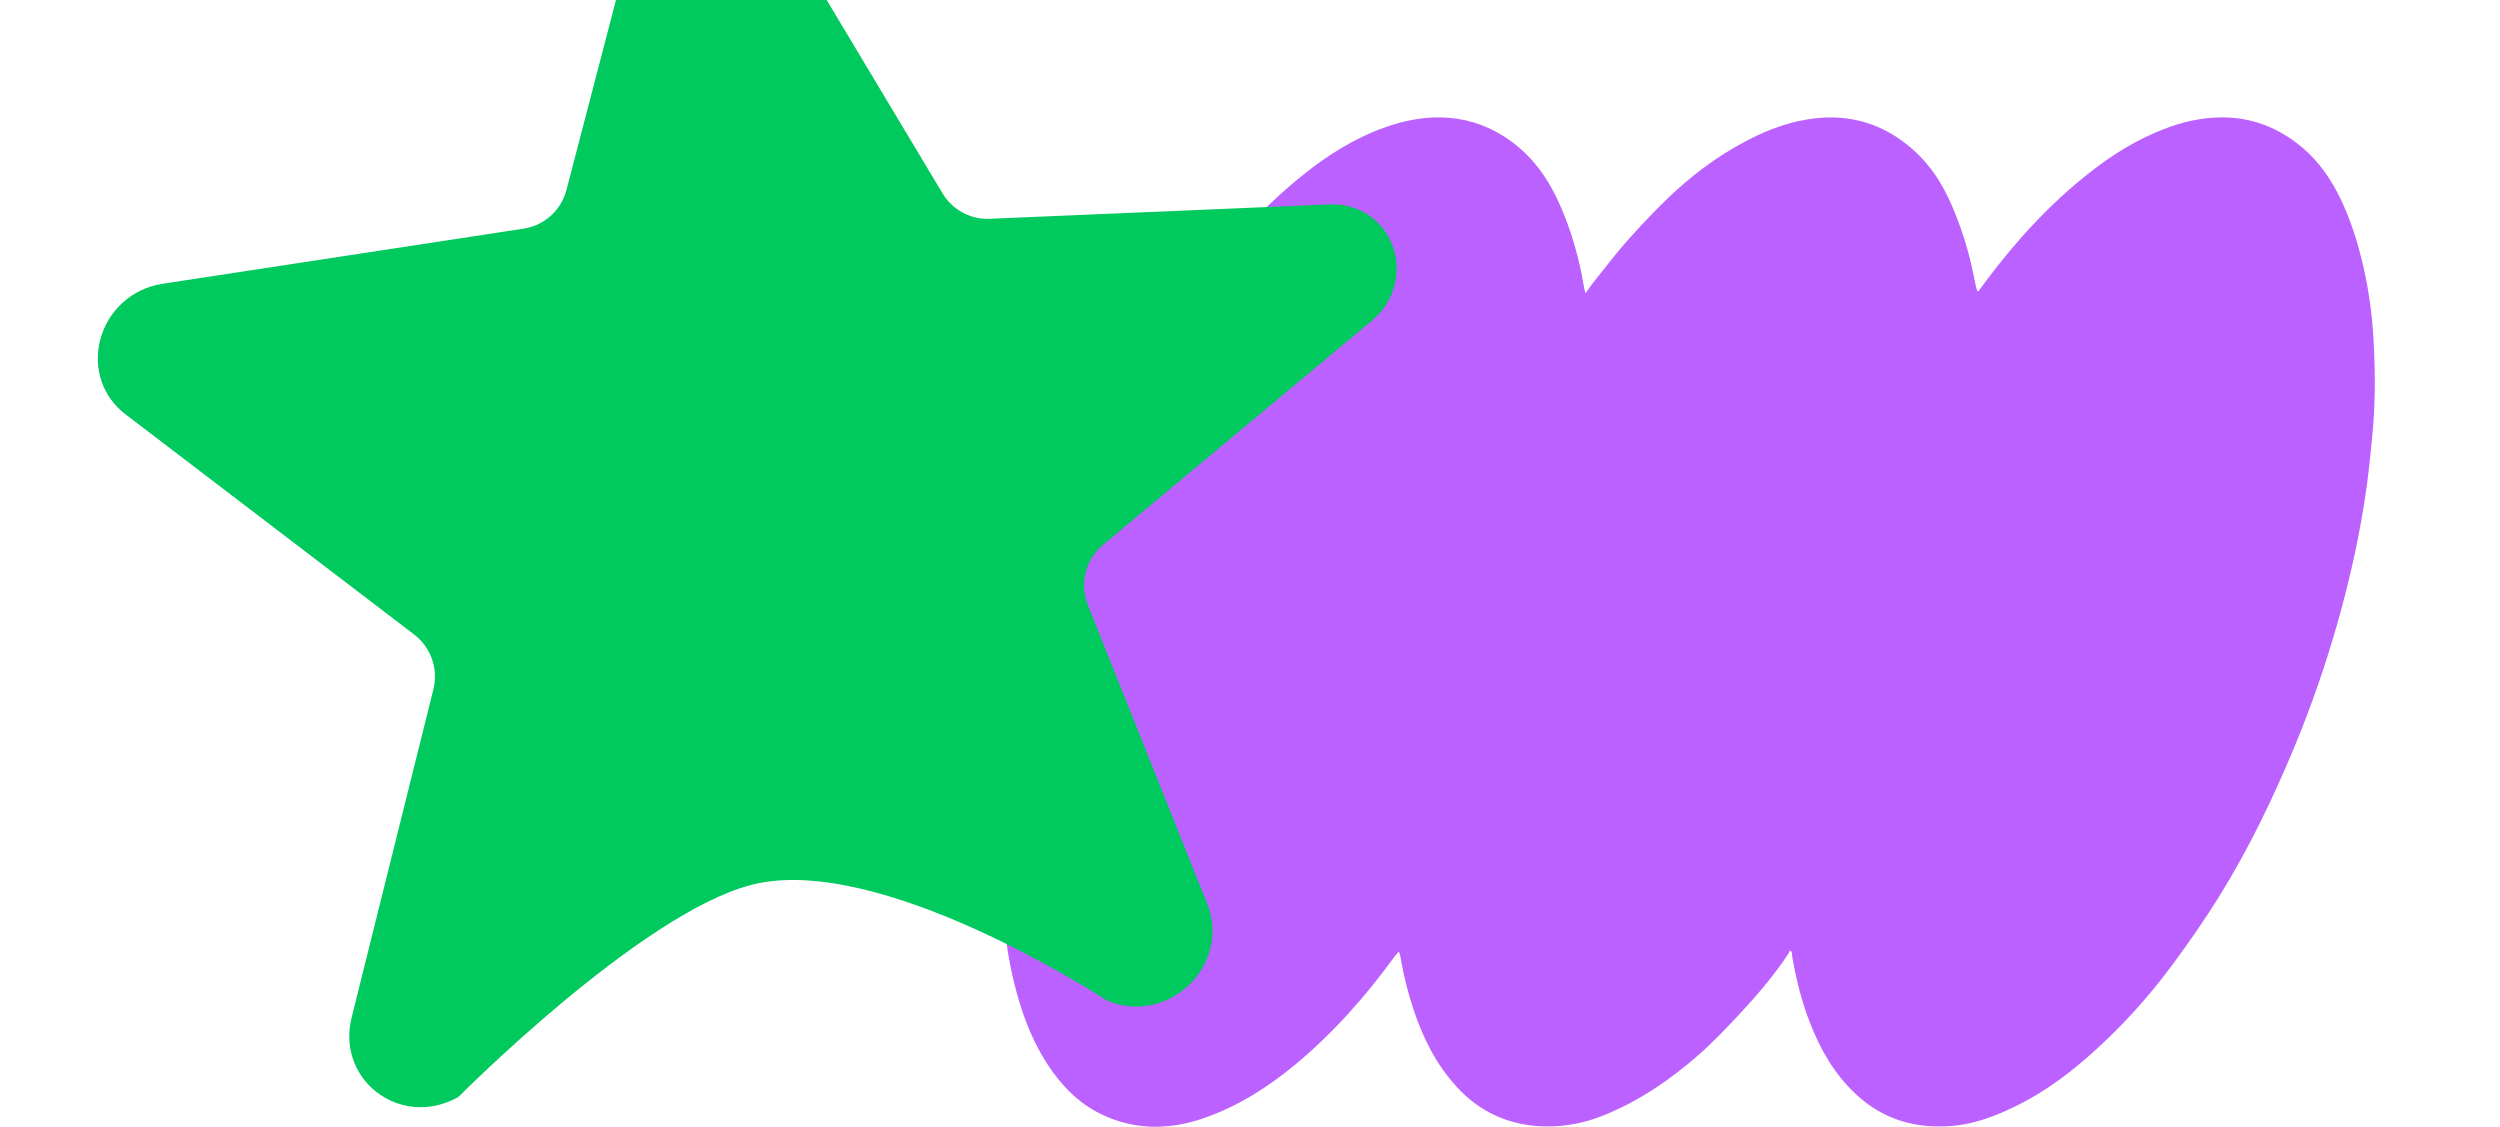 <svg width="639" height="288" viewBox="0 0 639 288" fill="none" xmlns="http://www.w3.org/2000/svg">
<g clip-path="url(#clip0_365_5608)">
<path d="M457.456 242.926C457.371 243.158 457.337 243.42 457.202 243.624C453.601 249.133 449.273 254.206 444.691 259.119C441.292 262.753 437.86 266.387 434.073 269.701C427.04 275.864 419.262 281.257 410.115 284.993C405.483 286.897 400.563 287.944 395.423 287.914C385.803 287.856 378.228 284.208 372.361 277.827C366.934 271.91 363.637 265.093 361.253 257.912C359.816 253.595 358.768 249.234 357.99 244.801C357.906 244.307 357.855 243.813 357.534 243.26C357.179 243.653 356.79 244.031 356.485 244.452C349.148 254.526 340.897 263.974 330.922 272.216C324.091 277.856 316.584 282.711 307.742 285.778C299.068 288.801 290.361 288.917 281.958 285.022C276.463 282.478 272.422 278.568 269.142 274.062C264.527 267.724 261.788 260.761 259.81 253.537C256.8 242.432 255.921 231.181 256.005 219.814C256.073 211.964 256.716 204.159 257.696 196.353C259.387 182.98 262.278 169.796 266.065 156.757C269.21 145.957 272.879 135.273 277.275 124.807C280.048 118.179 283.26 111.696 286.489 105.213C291.494 95.154 297.378 85.487 304.039 76.155C312.222 64.686 321.555 53.959 333.035 44.729C339.308 39.685 346.172 35.309 354.203 32.475C358.683 30.919 363.333 29.931 368.168 30.004C374.018 30.091 379.31 31.704 384.095 34.67C391.653 39.365 395.964 45.935 399.092 53.232C401.425 58.698 403.099 64.323 404.265 70.05C404.519 71.271 404.688 72.507 404.925 73.728C404.992 74.062 405.111 74.382 405.263 74.949C406.041 73.873 406.616 72.987 407.292 72.158C410.335 68.379 413.226 64.498 416.506 60.878C420.479 56.488 424.571 52.127 429.051 48.13C433.904 43.798 439.247 39.874 445.215 36.632C450.27 33.885 455.579 31.632 461.497 30.6C471.32 28.87 479.858 31.007 487.246 36.807C492.995 41.313 496.579 46.967 499.166 53.16C501.246 58.116 502.886 63.189 504.035 68.364C504.39 69.934 504.678 71.518 505.016 73.088C505.117 73.524 505.269 73.946 505.388 74.382C505.489 74.411 505.574 74.425 505.675 74.455C506.368 73.524 507.045 72.594 507.738 71.678C515.329 61.532 523.935 52.084 534.333 43.944C539.862 39.612 545.898 35.818 552.745 33.129C557.564 31.21 562.653 30.004 568.012 30.004C575.266 30.004 581.471 32.373 586.898 36.458C591.547 39.946 594.794 44.249 597.313 48.988C600.559 55.136 602.571 61.605 604.093 68.219C605.462 74.222 606.29 80.298 606.646 86.403C607.17 95.081 607.17 103.774 606.257 112.437C605.851 116.376 605.479 120.33 604.938 124.269C603.349 135.84 600.829 147.265 597.651 158.574C594.523 169.694 590.736 180.639 586.238 191.425C580.845 204.362 574.708 217.052 567.184 229.189C563.6 234.975 559.66 240.615 555.586 246.167C549.161 254.903 541.789 263.073 533.319 270.428C527.181 275.762 520.469 280.501 512.641 283.946C508.583 285.734 504.407 287.202 499.825 287.696C489.63 288.787 481.109 286.039 474.211 279.527C468.8 274.425 465.385 268.335 462.815 261.881C460.6 256.342 459.163 250.644 458.149 244.859C458.064 244.336 458.031 243.798 457.963 243.275C457.794 243.173 457.625 243.057 457.456 242.955V242.926Z" fill="#BA61FF"/>
<path d="M355.924 62.738C353.373 56.054 347.06 51.942 339.854 52.242L252.91 55.923C248.032 56.129 243.432 53.632 240.918 49.426L196.786 -24.213C192.95 -30.597 185.911 -33.883 178.388 -32.794C170.548 -31.649 164.198 -25.978 162.224 -18.337L144.795 48.544C143.436 53.745 139.153 57.631 133.864 58.439L41.502 72.539C33.756 73.722 27.499 79.393 25.581 86.997C23.774 94.207 26.251 101.436 32.042 105.867L105.876 162.195C110.159 165.462 112.077 170.982 110.774 176.221L89.843 260.225C88.093 267.284 90.439 274.457 95.988 278.926C99.322 281.611 103.362 283 107.478 283C110.438 283 113.455 282.286 116.304 280.841L117.124 280.428C117.124 280.428 163.323 233.844 191.777 226.24C224.662 217.453 282.63 255.568 282.63 255.568C289.409 258.704 297.416 257.483 303.244 252.376C309.184 247.157 311.4 239.102 308.886 231.835L308.793 231.572L278.068 154.666C275.889 149.221 277.454 142.987 281.941 139.251L350.729 81.89C356.39 77.158 358.475 69.46 355.924 62.719" fill="#00C95E"/>
</g>
<defs>
<clipPath id="clip0_365_5608">
<rect width="639" height="288" fill="white"/>
</clipPath>
</defs>
</svg>
